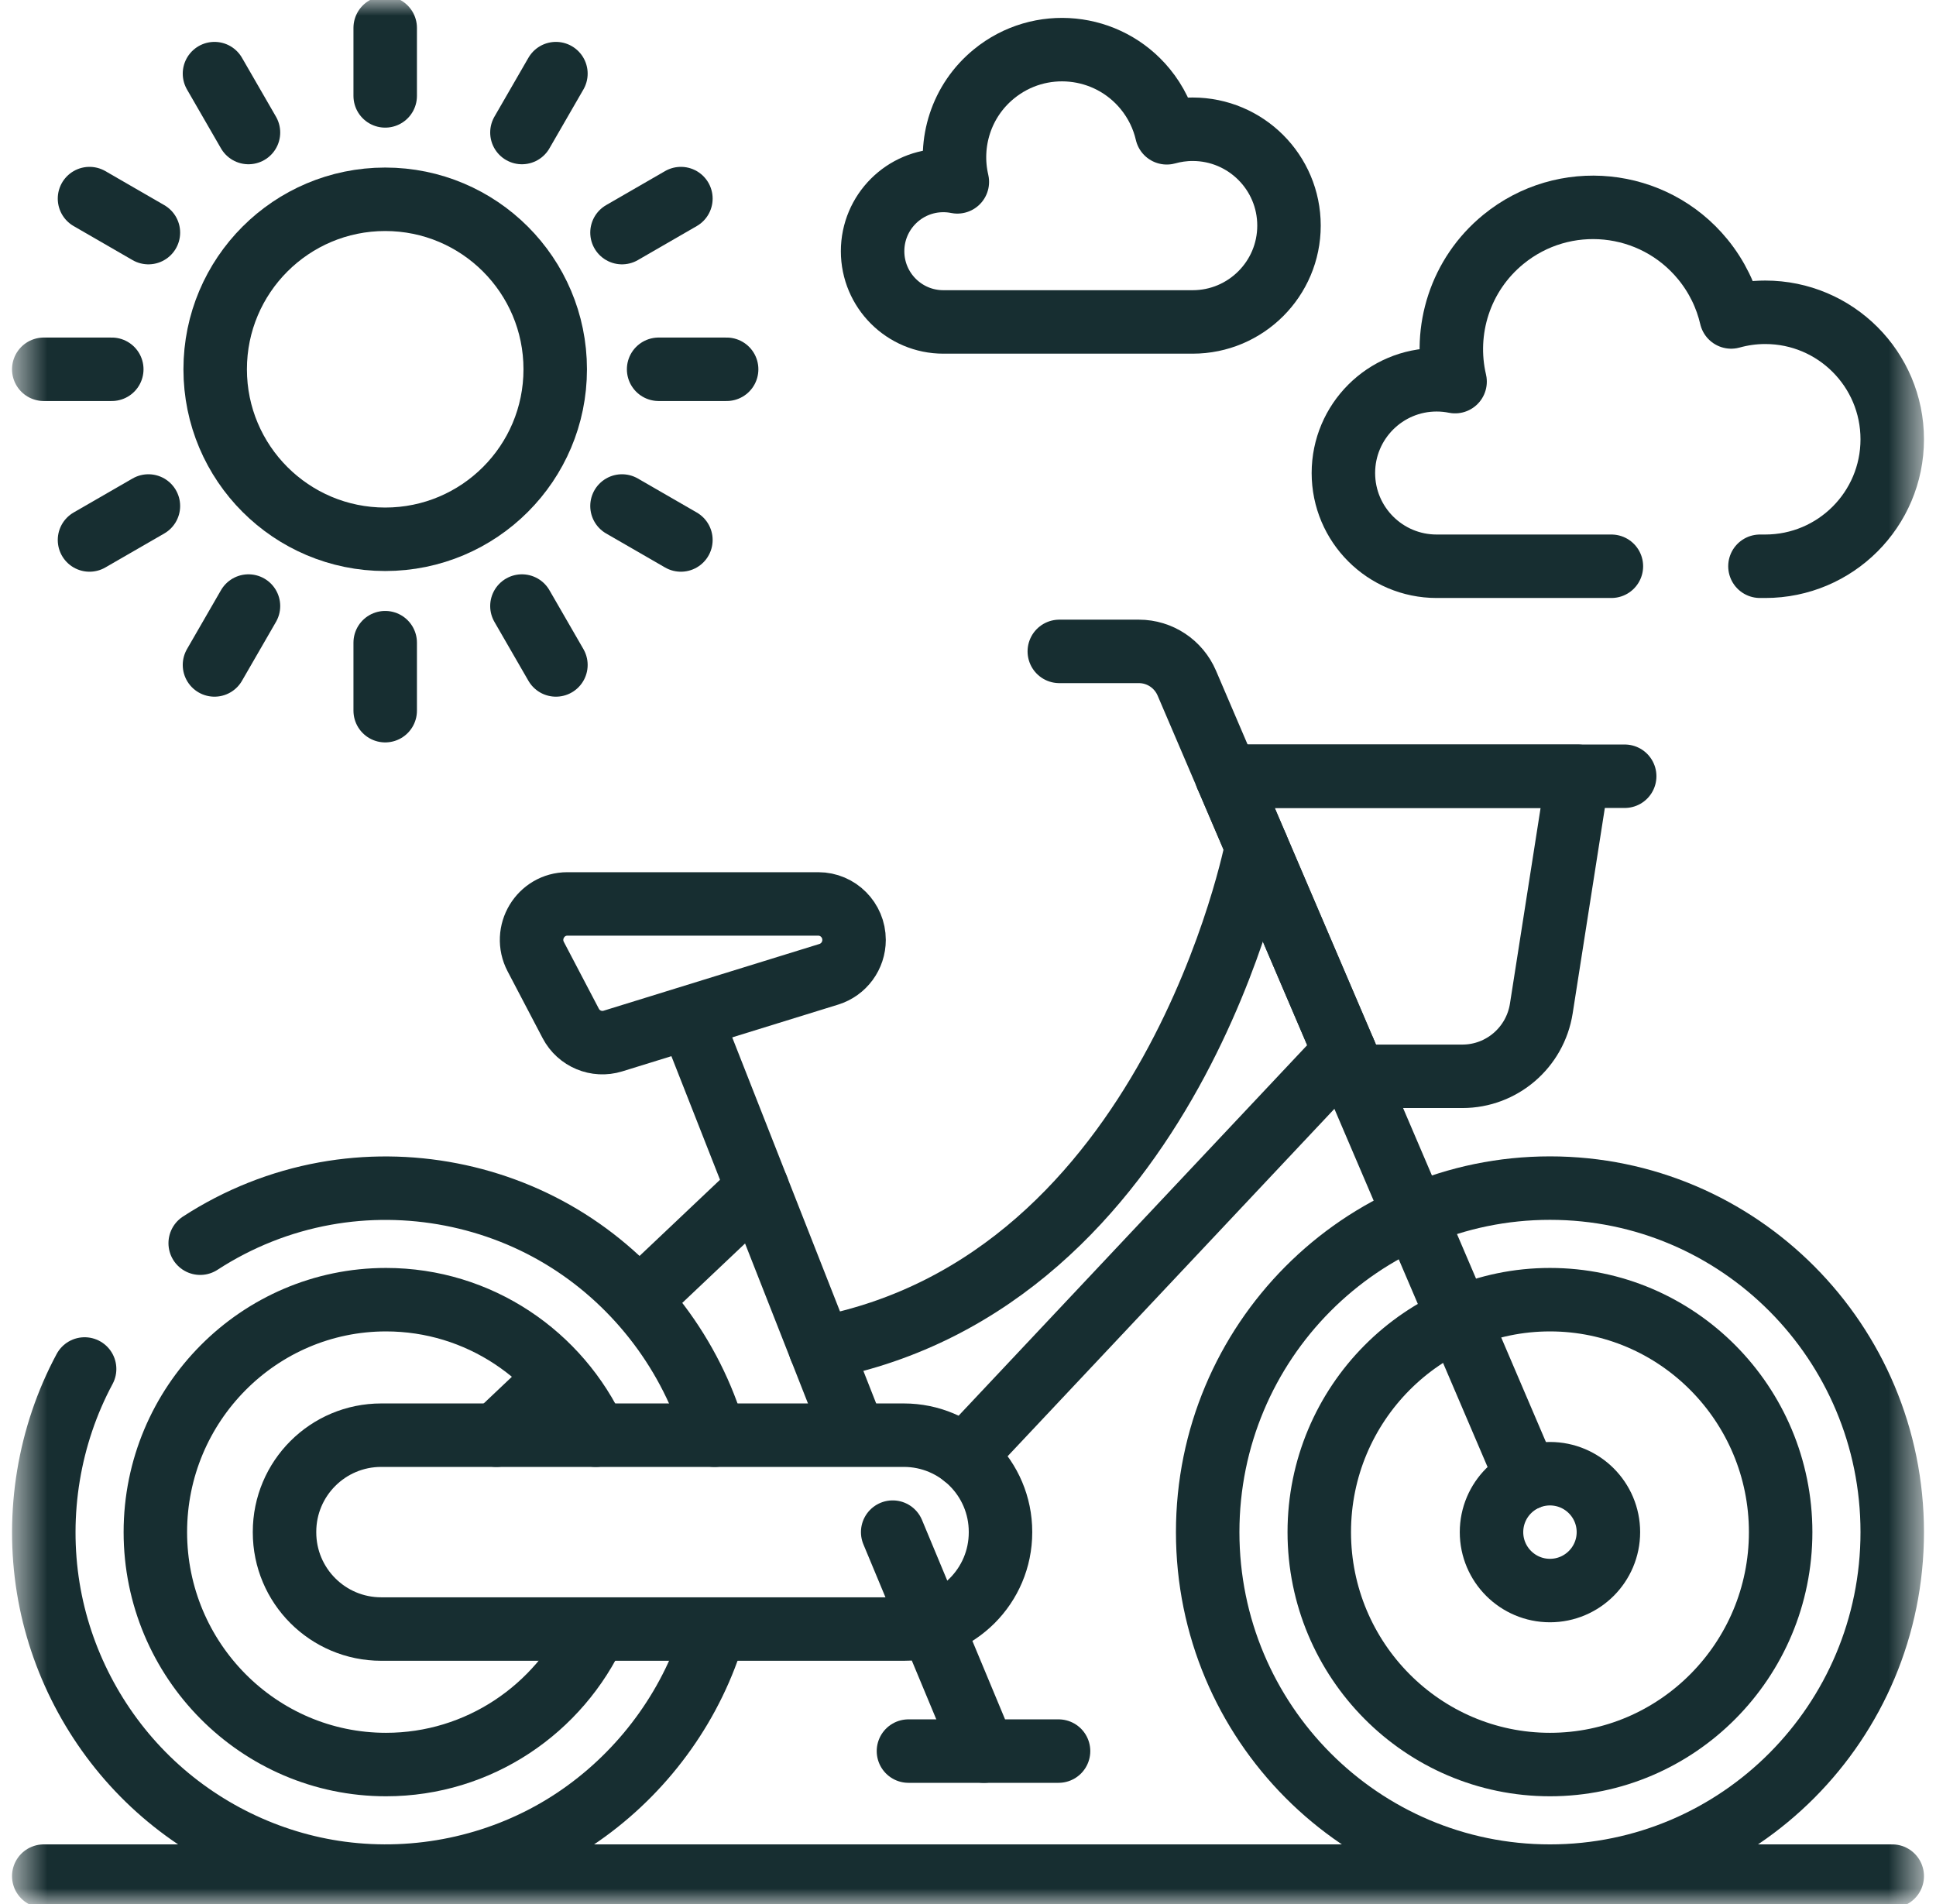 <svg width="61" height="60" viewBox="0 0 61 60" fill="none" xmlns="http://www.w3.org/2000/svg">
<mask id="mask0_208_3804" style="mask-type:luminance" maskUnits="userSpaceOnUse" x="0" y="0" width="61" height="60">
<path d="M0.5 6.48499e-05H60.5V60H0.5V6.48499e-05Z" fill="white"/>
</mask>
<g mask="url(#mask0_208_3804)">
<path d="M37.578 4.073C37.296 4.073 37.023 4.113 36.763 4.185C36.65 3.694 36.425 3.222 36.085 2.806C34.899 1.358 32.764 1.145 31.316 2.331C30.281 3.178 29.878 4.51 30.164 5.731C30.022 5.702 29.874 5.687 29.723 5.687C28.492 5.687 27.494 6.685 27.494 7.916C27.494 9.147 28.492 10.145 29.723 10.145H37.578C39.255 10.145 40.614 8.785 40.614 7.109C40.614 5.432 39.255 4.073 37.578 4.073Z" stroke="#172E31" stroke-width="2" stroke-miterlimit="10" stroke-linecap="round" stroke-linejoin="round"/>
<path d="M55.453 17.844H55.62C57.83 17.844 59.621 16.053 59.621 13.843C59.621 11.633 57.83 9.841 55.62 9.841C55.248 9.841 54.888 9.893 54.546 9.988C54.396 9.342 54.1 8.72 53.652 8.172C52.089 6.263 49.275 5.982 47.366 7.545C46.002 8.662 45.47 10.418 45.847 12.026C45.66 11.988 45.465 11.968 45.266 11.968C43.644 11.968 42.328 13.284 42.328 14.906C42.328 16.529 43.644 17.844 45.266 17.844H50.772" stroke="#172E31" stroke-width="2" stroke-miterlimit="10" stroke-linecap="round" stroke-linejoin="round"/>
<path d="M48.837 55.605C44.828 55.605 41.568 52.32 41.568 48.281C41.568 44.242 44.828 40.956 48.837 40.956C52.845 40.956 56.105 44.242 56.105 48.281C56.105 52.32 52.845 55.605 48.837 55.605ZM48.837 37.44C42.88 37.44 38.052 42.294 38.052 48.281C38.052 54.268 42.88 59.121 48.837 59.121C54.793 59.121 59.621 54.268 59.621 48.281C59.621 42.294 54.793 37.44 48.837 37.44Z" stroke="#172E31" stroke-width="2" stroke-miterlimit="10" stroke-linecap="round" stroke-linejoin="round"/>
<path d="M2.666 43.14C1.539 45.24 1.138 47.693 1.521 50.045C1.892 52.321 3.002 54.449 4.652 56.059C6.302 57.669 8.455 58.725 10.742 59.028C13.159 59.348 15.651 58.831 17.735 57.565C19.767 56.329 21.363 54.423 22.22 52.204C22.33 51.919 22.428 51.629 22.514 51.336" stroke="#172E31" stroke-width="2" stroke-miterlimit="10" stroke-linecap="round" stroke-linejoin="round"/>
<path d="M22.514 45.226C21.78 42.708 20.118 40.503 17.902 39.101C15.641 37.669 12.876 37.136 10.243 37.612C8.844 37.864 7.5 38.4 6.308 39.176" stroke="#172E31" stroke-width="2" stroke-miterlimit="10" stroke-linecap="round" stroke-linejoin="round"/>
<path d="M18.77 51.336C17.619 53.853 15.09 55.605 12.163 55.605C8.155 55.605 4.895 52.32 4.895 48.281C4.895 44.242 8.155 40.956 12.163 40.956C15.09 40.956 17.619 42.708 18.77 45.226" stroke="#172E31" stroke-width="2" stroke-miterlimit="10" stroke-linecap="round" stroke-linejoin="round"/>
<path d="M17.494 43.47L15.639 45.226" stroke="#172E31" stroke-width="2" stroke-miterlimit="10" stroke-linecap="round" stroke-linejoin="round"/>
<path d="M23.864 37.44L20.269 40.843" stroke="#172E31" stroke-width="2" stroke-miterlimit="10" stroke-linecap="round" stroke-linejoin="round"/>
<path d="M26.813 44.94L21.773 32.122" stroke="#172E31" stroke-width="2" stroke-miterlimit="10" stroke-linecap="round" stroke-linejoin="round"/>
<path d="M42.363 33.144L30.375 45.89" stroke="#172E31" stroke-width="2" stroke-miterlimit="10" stroke-linecap="round" stroke-linejoin="round"/>
<path d="M48.112 46.588L38.65 24.461L37.394 21.526C37.134 20.92 36.541 20.527 35.885 20.527H33.377" stroke="#172E31" stroke-width="2" stroke-miterlimit="10" stroke-linecap="round" stroke-linejoin="round"/>
<path d="M17.878 28.485H25.782C26.405 28.485 26.91 28.993 26.91 29.619C26.91 30.116 26.587 30.555 26.114 30.702L19.312 32.806C18.794 32.966 18.235 32.733 17.983 32.251L16.88 30.146C16.485 29.392 17.029 28.485 17.878 28.485Z" stroke="#172E31" stroke-width="2" stroke-miterlimit="10" stroke-linecap="round" stroke-linejoin="round"/>
<path d="M28.477 51.335H12.012C10.329 51.335 8.965 49.971 8.965 48.288V48.273C8.965 46.59 10.329 45.226 12.012 45.226H28.477C30.16 45.226 31.524 46.59 31.524 48.273V48.288C31.524 49.971 30.16 51.335 28.477 51.335Z" stroke="#172E31" stroke-width="2" stroke-miterlimit="10" stroke-linejoin="round"/>
<path d="M28.127 48.281L31.001 55.181H33.353" stroke="#172E31" stroke-width="2" stroke-miterlimit="10" stroke-linecap="round" stroke-linejoin="round"/>
<path d="M31.001 55.181H28.624" stroke="#172E31" stroke-width="2" stroke-miterlimit="10" stroke-linecap="round" stroke-linejoin="round"/>
<path d="M39.596 26.672C39.596 26.672 36.958 40.387 25.848 42.486" stroke="#172E31" stroke-width="2" stroke-miterlimit="10" stroke-linecap="round" stroke-linejoin="round"/>
<path d="M38.65 24.461H49.71L48.564 31.781C48.371 33.011 47.316 33.917 46.078 33.917H42.694L38.65 24.461Z" stroke="#172E31" stroke-width="2" stroke-miterlimit="10" stroke-linecap="round" stroke-linejoin="round"/>
<path d="M38.65 24.461H51.191" stroke="#172E31" stroke-width="2" stroke-miterlimit="10" stroke-linecap="round" stroke-linejoin="round"/>
<path d="M1.379 59.121H59.621" stroke="#172E31" stroke-width="2" stroke-miterlimit="10" stroke-linecap="round" stroke-linejoin="round"/>
<path d="M17.494 11.637C17.494 14.596 15.096 16.994 12.137 16.994C9.178 16.994 6.78 14.596 6.78 11.637C6.78 8.678 9.178 6.28 12.137 6.28C15.096 6.28 17.494 8.678 17.494 11.637Z" stroke="#172E31" stroke-width="2" stroke-miterlimit="10" stroke-linecap="round" stroke-linejoin="round"/>
<path d="M12.137 0.879V3.022" stroke="#172E31" stroke-width="2" stroke-miterlimit="10" stroke-linecap="round" stroke-linejoin="round"/>
<path d="M6.758 2.32L7.829 4.176" stroke="#172E31" stroke-width="2" stroke-miterlimit="10" stroke-linecap="round" stroke-linejoin="round"/>
<path d="M2.82 6.258L4.676 7.33" stroke="#172E31" stroke-width="2" stroke-miterlimit="10" stroke-linecap="round" stroke-linejoin="round"/>
<path d="M1.379 11.637H3.522" stroke="#172E31" stroke-width="2" stroke-miterlimit="10" stroke-linecap="round" stroke-linejoin="round"/>
<path d="M2.82 17.016L4.676 15.945" stroke="#172E31" stroke-width="2" stroke-miterlimit="10" stroke-linecap="round" stroke-linejoin="round"/>
<path d="M6.758 20.954L7.829 19.098" stroke="#172E31" stroke-width="2" stroke-miterlimit="10" stroke-linecap="round" stroke-linejoin="round"/>
<path d="M12.137 22.395V20.252" stroke="#172E31" stroke-width="2" stroke-miterlimit="10" stroke-linecap="round" stroke-linejoin="round"/>
<path d="M17.516 20.954L16.445 19.098" stroke="#172E31" stroke-width="2" stroke-miterlimit="10" stroke-linecap="round" stroke-linejoin="round"/>
<path d="M21.454 17.016L19.598 15.945" stroke="#172E31" stroke-width="2" stroke-miterlimit="10" stroke-linecap="round" stroke-linejoin="round"/>
<path d="M22.895 11.637H20.752" stroke="#172E31" stroke-width="2" stroke-miterlimit="10" stroke-linecap="round" stroke-linejoin="round"/>
<path d="M21.454 6.258L19.598 7.33" stroke="#172E31" stroke-width="2" stroke-miterlimit="10" stroke-linecap="round" stroke-linejoin="round"/>
<path d="M17.516 2.32L16.445 4.176" stroke="#172E31" stroke-width="2" stroke-miterlimit="10" stroke-linecap="round" stroke-linejoin="round"/>
<path d="M50.678 48.281C50.678 49.297 49.853 50.122 48.837 50.122C47.82 50.122 46.995 49.297 46.995 48.281C46.995 47.264 47.82 46.44 48.837 46.44C49.853 46.44 50.678 47.264 50.678 48.281Z" stroke="#172E31" stroke-width="2" stroke-miterlimit="10" stroke-linejoin="round"/>
</g>
</svg>
